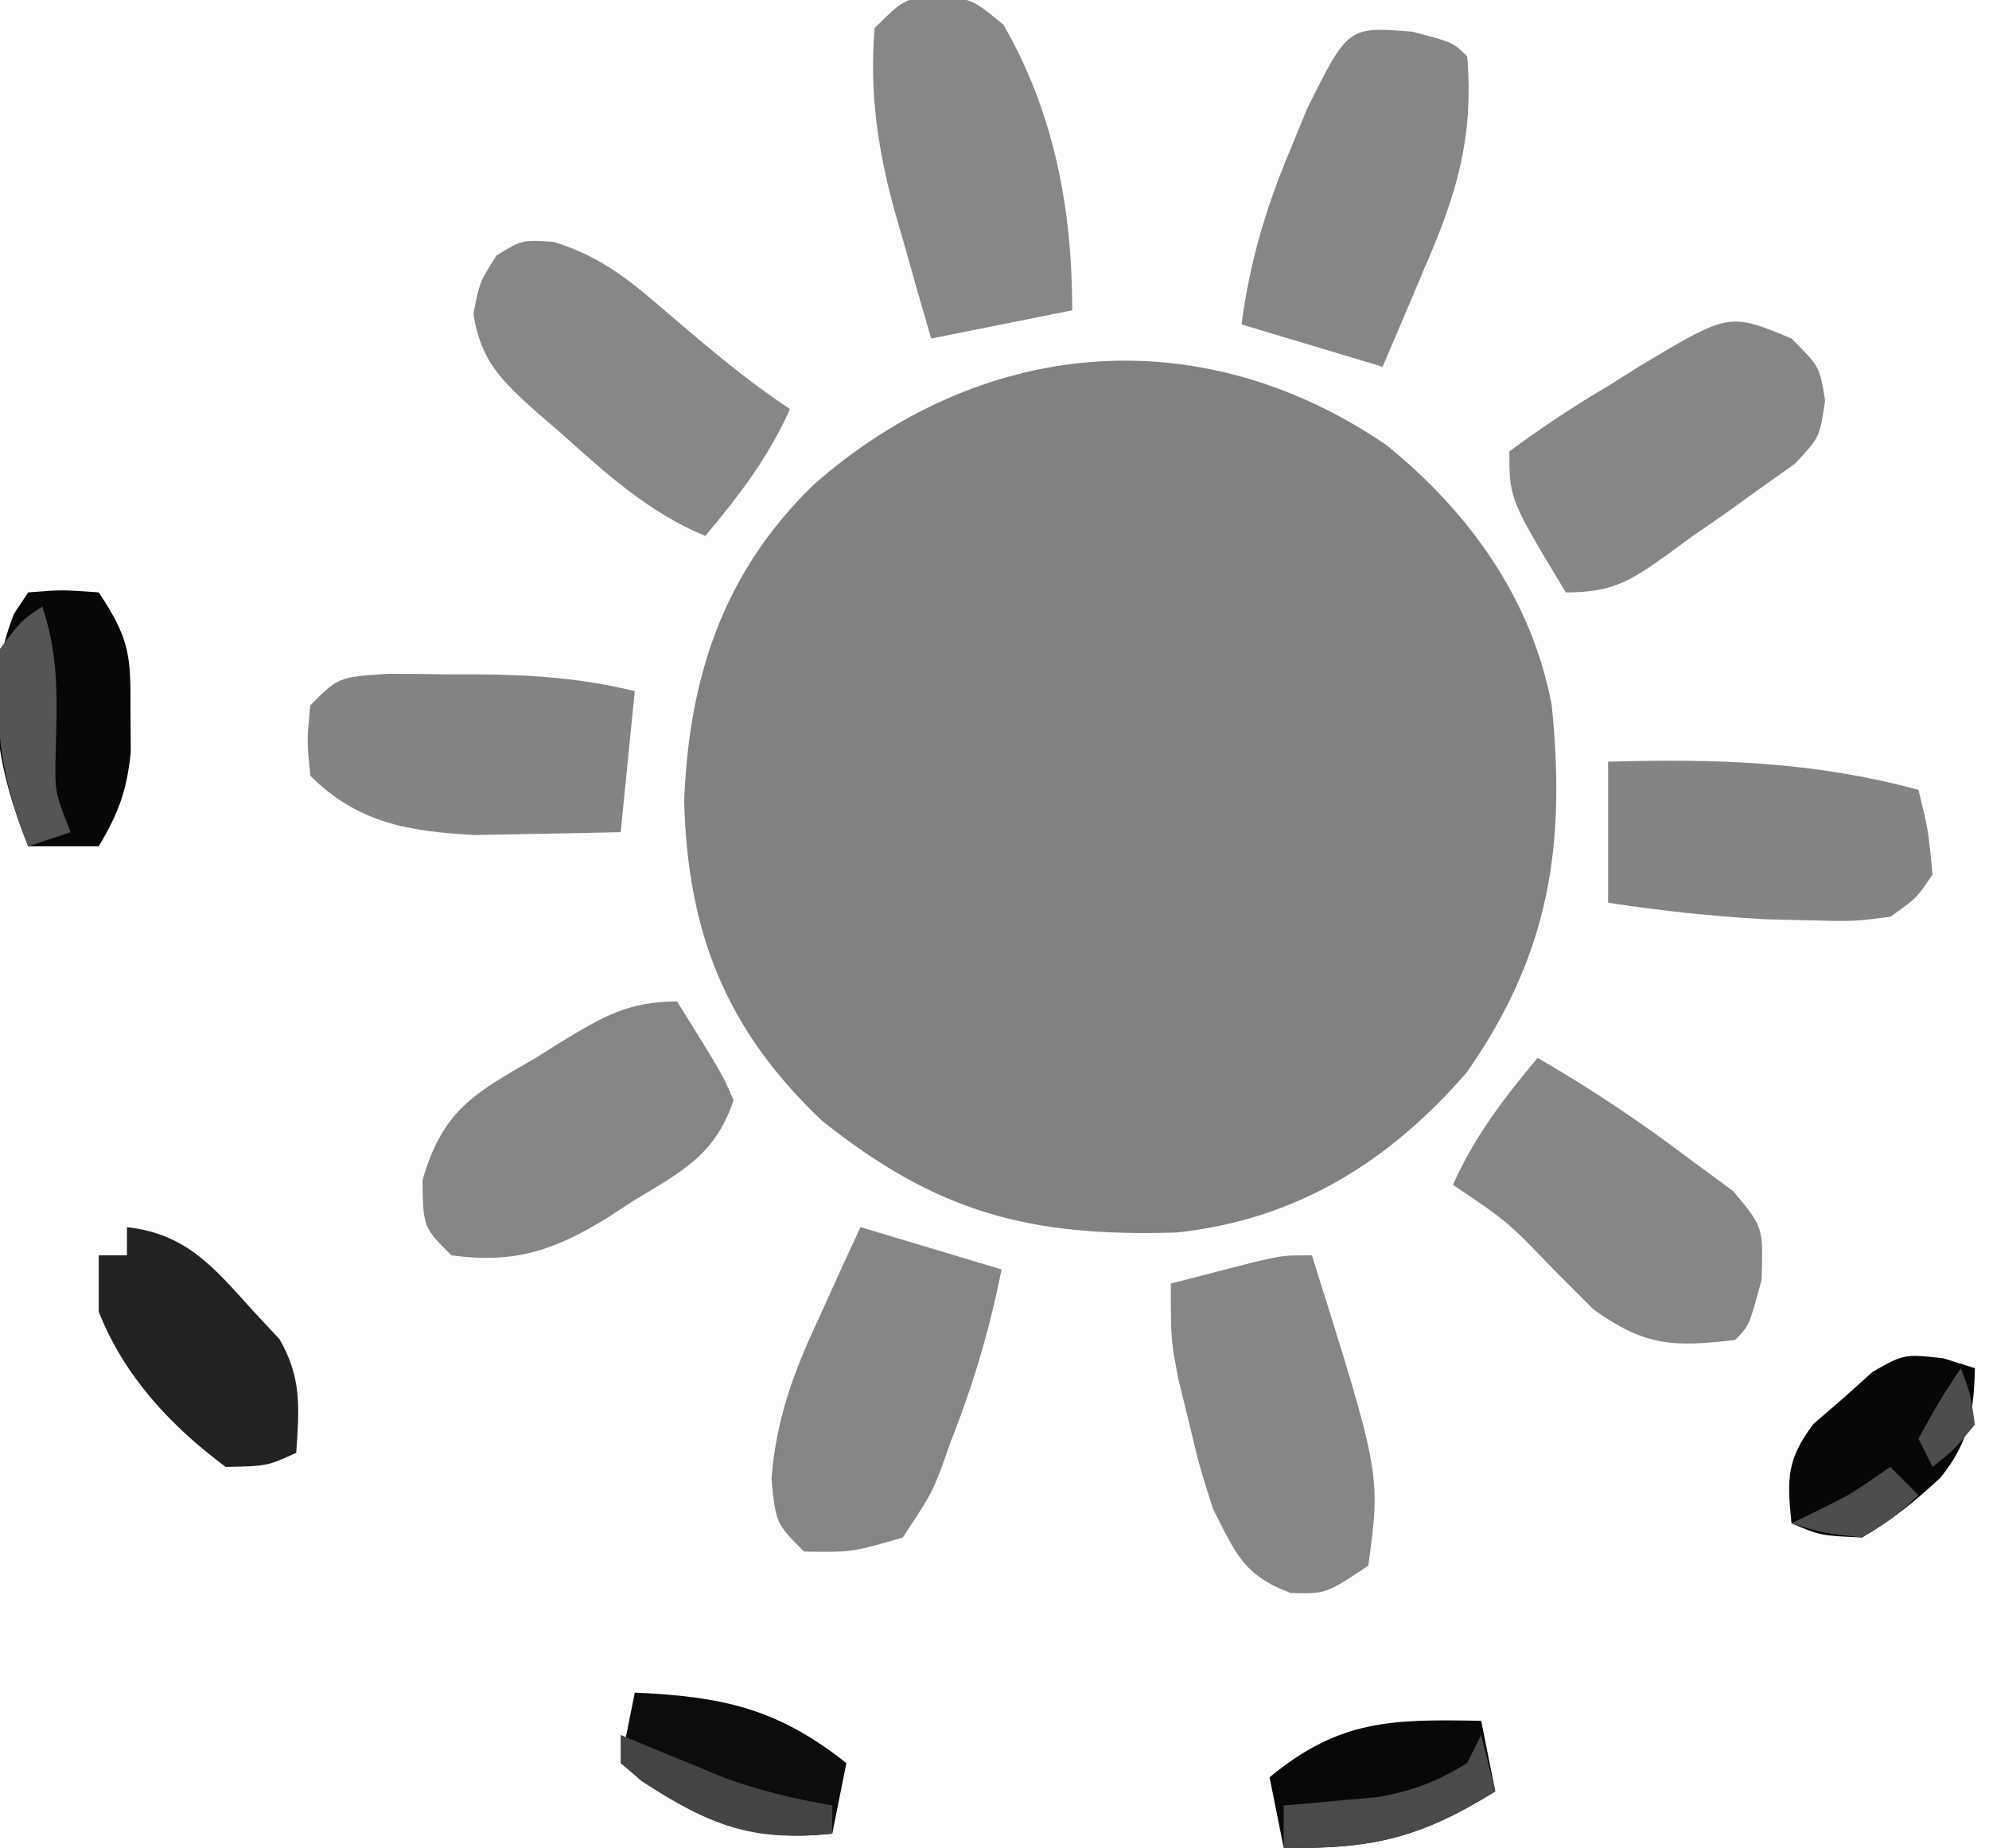 <?xml version="1.0" encoding="UTF-8"?>
<svg height="131" version="1.1" width="141" xmlns="http://www.w3.org/2000/svg"><path d="M0 0 L141 0 l0 131 l-141 0 L0 0 Z" fill="#FDFDFD" transform="translate(0)"/>
<path d="M0 0 C5.89 4.73 10.38 10.96 11.78 18.49 c1.02 10.04 -0.18 17.64 -6 26 C0.27 50.88 -6.38 54.98 -14.81 55.87 C-25.32 56.2 -31.82 54.43 -39.97 47.93 c-6.79 -6.46 -9.5 -13.3 -9.75 -22.63 c0.34 -8.73 2.71 -16.14 9.14 -22.41 C-28.81 -7.5 -13.31 -9.05 0 0 Z" fill="#818181" transform="translate(98.22 31.51)"/>
<path d="M0 0 C4.88 15.5 4.88 15.5 4 22 c-3 2 -3 2 -5.5 1.94 C-4.87 22.67 -5.37 21.17 -7 18 C-7.95 15.03 -7.95 15.03 -8.69 11.94 L-9.45 8.84 C-10 6 -10 6 -10 2 L-6.13 1 L-3.95 0.44 C-2 0 -2 0 0 0 Z" fill="#868686" transform="translate(93 89)"/>
<path d="M0 0 C2.63 0.44 2.63 0.44 4.75 2.19 C8.36 8.44 9.63 15.28 9.63 22.44 l-10 2 c-0.68 -2.33 -1.35 -4.66 -2 -7 l-0.58 -2 C-4.16 11.02 -4.75 7.06 -4.38 2.44 c2 -2 2 -2 4.38 -2.44 Z" fill="#878787" transform="translate(66.38 -0.44)"/>
<path d="M0 0 C3.52 1.09 5.58 2.89 8.36 5.29 c2.75 2.35 5.37 4.56 8.38 6.56 c-1.53 3.44 -3.6 6.12 -6 9 C6.72 19.18 3.69 16.42 0.49 13.54 L-1.19 12.1 C-3.69 9.85 -5.16 8.49 -5.7 5.11 C-5.26 2.85 -5.26 2.85 -4.07 0.97 C-2.26 -0.15 -2.26 -0.15 0 0 Z" fill="#878786" transform="translate(39.26 17.15)"/>
<path d="M0 0 C2.88 0.75 2.88 0.75 3.88 1.75 c0.47 5.77 -0.75 9.78 -3 14.94 L0.01 18.76 c-0.7 1.67 -1.42 3.33 -2.13 4.99 l-10 -3 c0.59 -4.38 1.67 -8.11 3.38 -12.19 l1.27 -3.1 C-4.57 -0.37 -4.57 -0.37 0 0 Z" fill="#868686" transform="translate(100.13 2.25)"/>
<path d="M0 0 C3.81 2.2 7.37 4.59 10.88 7.25 l2.99 2.2 C16 12 16 12 15.88 15.73 C15 19 15 19 14 20 C9.62 20.51 7.63 20.45 3.98 17.85 L1.19 15.06 C-2.11 11.62 -2.11 11.62 -6 9 C-4.47 5.56 -2.4 2.88 0 0 Z" fill="#868686" transform="translate(109 75)"/>
<path d="M0 0 C2 2 2 2 2.38 4.4 C2 7 2 7 0.24 8.88 l-2.37 1.68 l-2.48 1.79 L-7 14 l-1.83 1.34 C-11.46 17.21 -12.69 18 -16 18 c-4 -6.63 -4 -6.63 -4 -10 c2.37 -1.75 4.66 -3.26 7.19 -4.75 l2.04 -1.29 C-4.42 -1.84 -4.42 -1.84 0 0 Z" fill="#868686" transform="translate(127 24)"/>
<path d="M0 0 C3.22 5.18 3.22 5.18 4 7 c-1.32 3.97 -3.78 5.11 -7.19 7.19 l-1.71 1.12 C-8.73 17.67 -11.51 18.6 -16 18 c-2 -2 -2 -2 -2.05 -5.32 c1.42 -4.94 3.63 -6.15 7.93 -8.62 l1.93 -1.21 C-5.28 1.09 -3.46 0 0 0 Z" fill="#858585" transform="translate(48 71)"/>
<path d="M0 0 L10 3 C9.14 7.32 7.99 11.18 6.38 15.25 L5.7 17.18 C4.96 19.02 4.96 19.02 3 22 c-3.59 1.05 -3.59 1.05 -7 1 C-6 21 -6 21 -6.31 17.84 C-5.97 13.62 -4.77 10.34 -3 6.56 L-2.13 4.64 C-1.43 3.09 -0.72 1.54 0 0 Z" fill="#858585" transform="translate(61 87)"/>
<path d="M0 0 C7.68 -0.21 14.56 -0.02 22 2 c0.69 2.81 0.69 2.81 1 6 c-1.13 1.68 -1.13 1.68 -3 3 c-2.64 0.33 -2.64 0.33 -5.69 0.25 L11.1 11.17 C7.35 10.96 3.71 10.57 0 10 L0 0 Z" fill="#848484" transform="translate(114 54)"/>
<path d="M0 0 C1.43 0 2.86 0.02 4.29 0.04 l2.16 0 c3.79 0.03 7.34 0.28 11.03 1.19 l-1 10 c-2.21 0.05 -4.42 0.09 -6.63 0.13 L6.13 11.43 C1.47 11.18 -2.16 10.59 -5.52 7.23 c-0.25 -2.5 -0.25 -2.5 0 -5 c2 -2 2 -2 5.52 -2.23 Z" fill="#848484" transform="translate(27.52 47.77)"/>
<path d="M0 0 C4.27 0.48 6.21 2.92 9 6 l1.81 1.94 C12.41 10.7 12.21 12.87 12 16 C9.94 16.94 9.94 16.94 7 17 C3.1 14.1 -0.2 10.56 -2 6 L-2 2 l2 0 L0 0 Z" fill="#222" transform="translate(9 87)"/>
<path d="M0 0 C2.38 -0.19 2.38 -0.19 5 0 C7.23 3.34 7.27 4.53 7.25 8.44 l0.02 2.87 C7 14.03 6.39 15.68 5 18 L0 18 C-2.19 12.53 -3.25 7.14 -1 1.5 L0 0 Z" fill="#070707" transform="translate(2 42)"/>
<path d="M0 0 L1 5 C-4.29 8.29 -7.75 9.12 -14 9 L-15 4 c4.97 -4.09 8.63 -4.12 15 -4 Z" fill="#080808" transform="translate(105 122)"/>
<path d="M0 0 C6.21 0.28 10.1 1.11 15 5 l-1 5 C7.56 10.67 4.16 8.75 -1 5 L0 0 Z" fill="#0C0C0C" transform="translate(45 120)"/>
<path d="M0 0 L2.23 0.7 C2.16 3.84 1.8 6 -0.22 8.47 C-2 10.12 -3.66 11.49 -5.77 12.7 c-2.94 -0.13 -2.94 -0.13 -5 -1 C-11.09 8.58 -11.13 7.17 -9.2 4.64 l2.11 -1.82 L-5.01 0.95 C-2.77 -0.31 -2.77 -0.31 0 0 Z" fill="#070707" transform="translate(137.77 96.3)"/>
<path d="M0 0 C1.23 3.68 1.03 6.78 0.94 10.63 C0.89 13.15 0.89 13.15 2 16 l-3 1 C-2.98 12.06 -3.43 8.25 -3 3 C-1.5 1 -1.5 1 0 0 Z" fill="#555" transform="translate(3 43)"/>
<path d="M0 0 L1 4 C-4.29 7.29 -7.75 8.12 -14 8 l0 -3 l1.83 -0.15 l2.42 -0.23 L-7.36 4.41 C-4.88 3.98 -3.14 3.32 -1 2 L0 0 Z" fill="#4A4A4A" transform="translate(105 123)"/>
<path d="M0 0 C0.69 1.81 0.69 1.81 1 4 C-0.44 5.75 -0.44 5.75 -2 7 L-3 5 C-1.56 2.38 -1.56 2.38 0 0 Z M-5 7 l2 2 c-1.69 1.56 -1.69 1.56 -4 3 c-2.75 -0.31 -2.75 -0.31 -5 -1 l1.81 -0.88 C-7.81 8.95 -7.81 8.95 -5 7 Z" fill="#4D4D4D" transform="translate(139 97)"/>
<path d="M0 0 L2.01 0.84 l2.68 1.1 L7.32 3.03 C9.88 3.96 12.32 4.54 15 5 l0 2 C9.28 7.6 6.3 6.4 1.5 3.29 L0 2 L0 0 Z" fill="#444" transform="translate(44 123)"/>
</svg>
